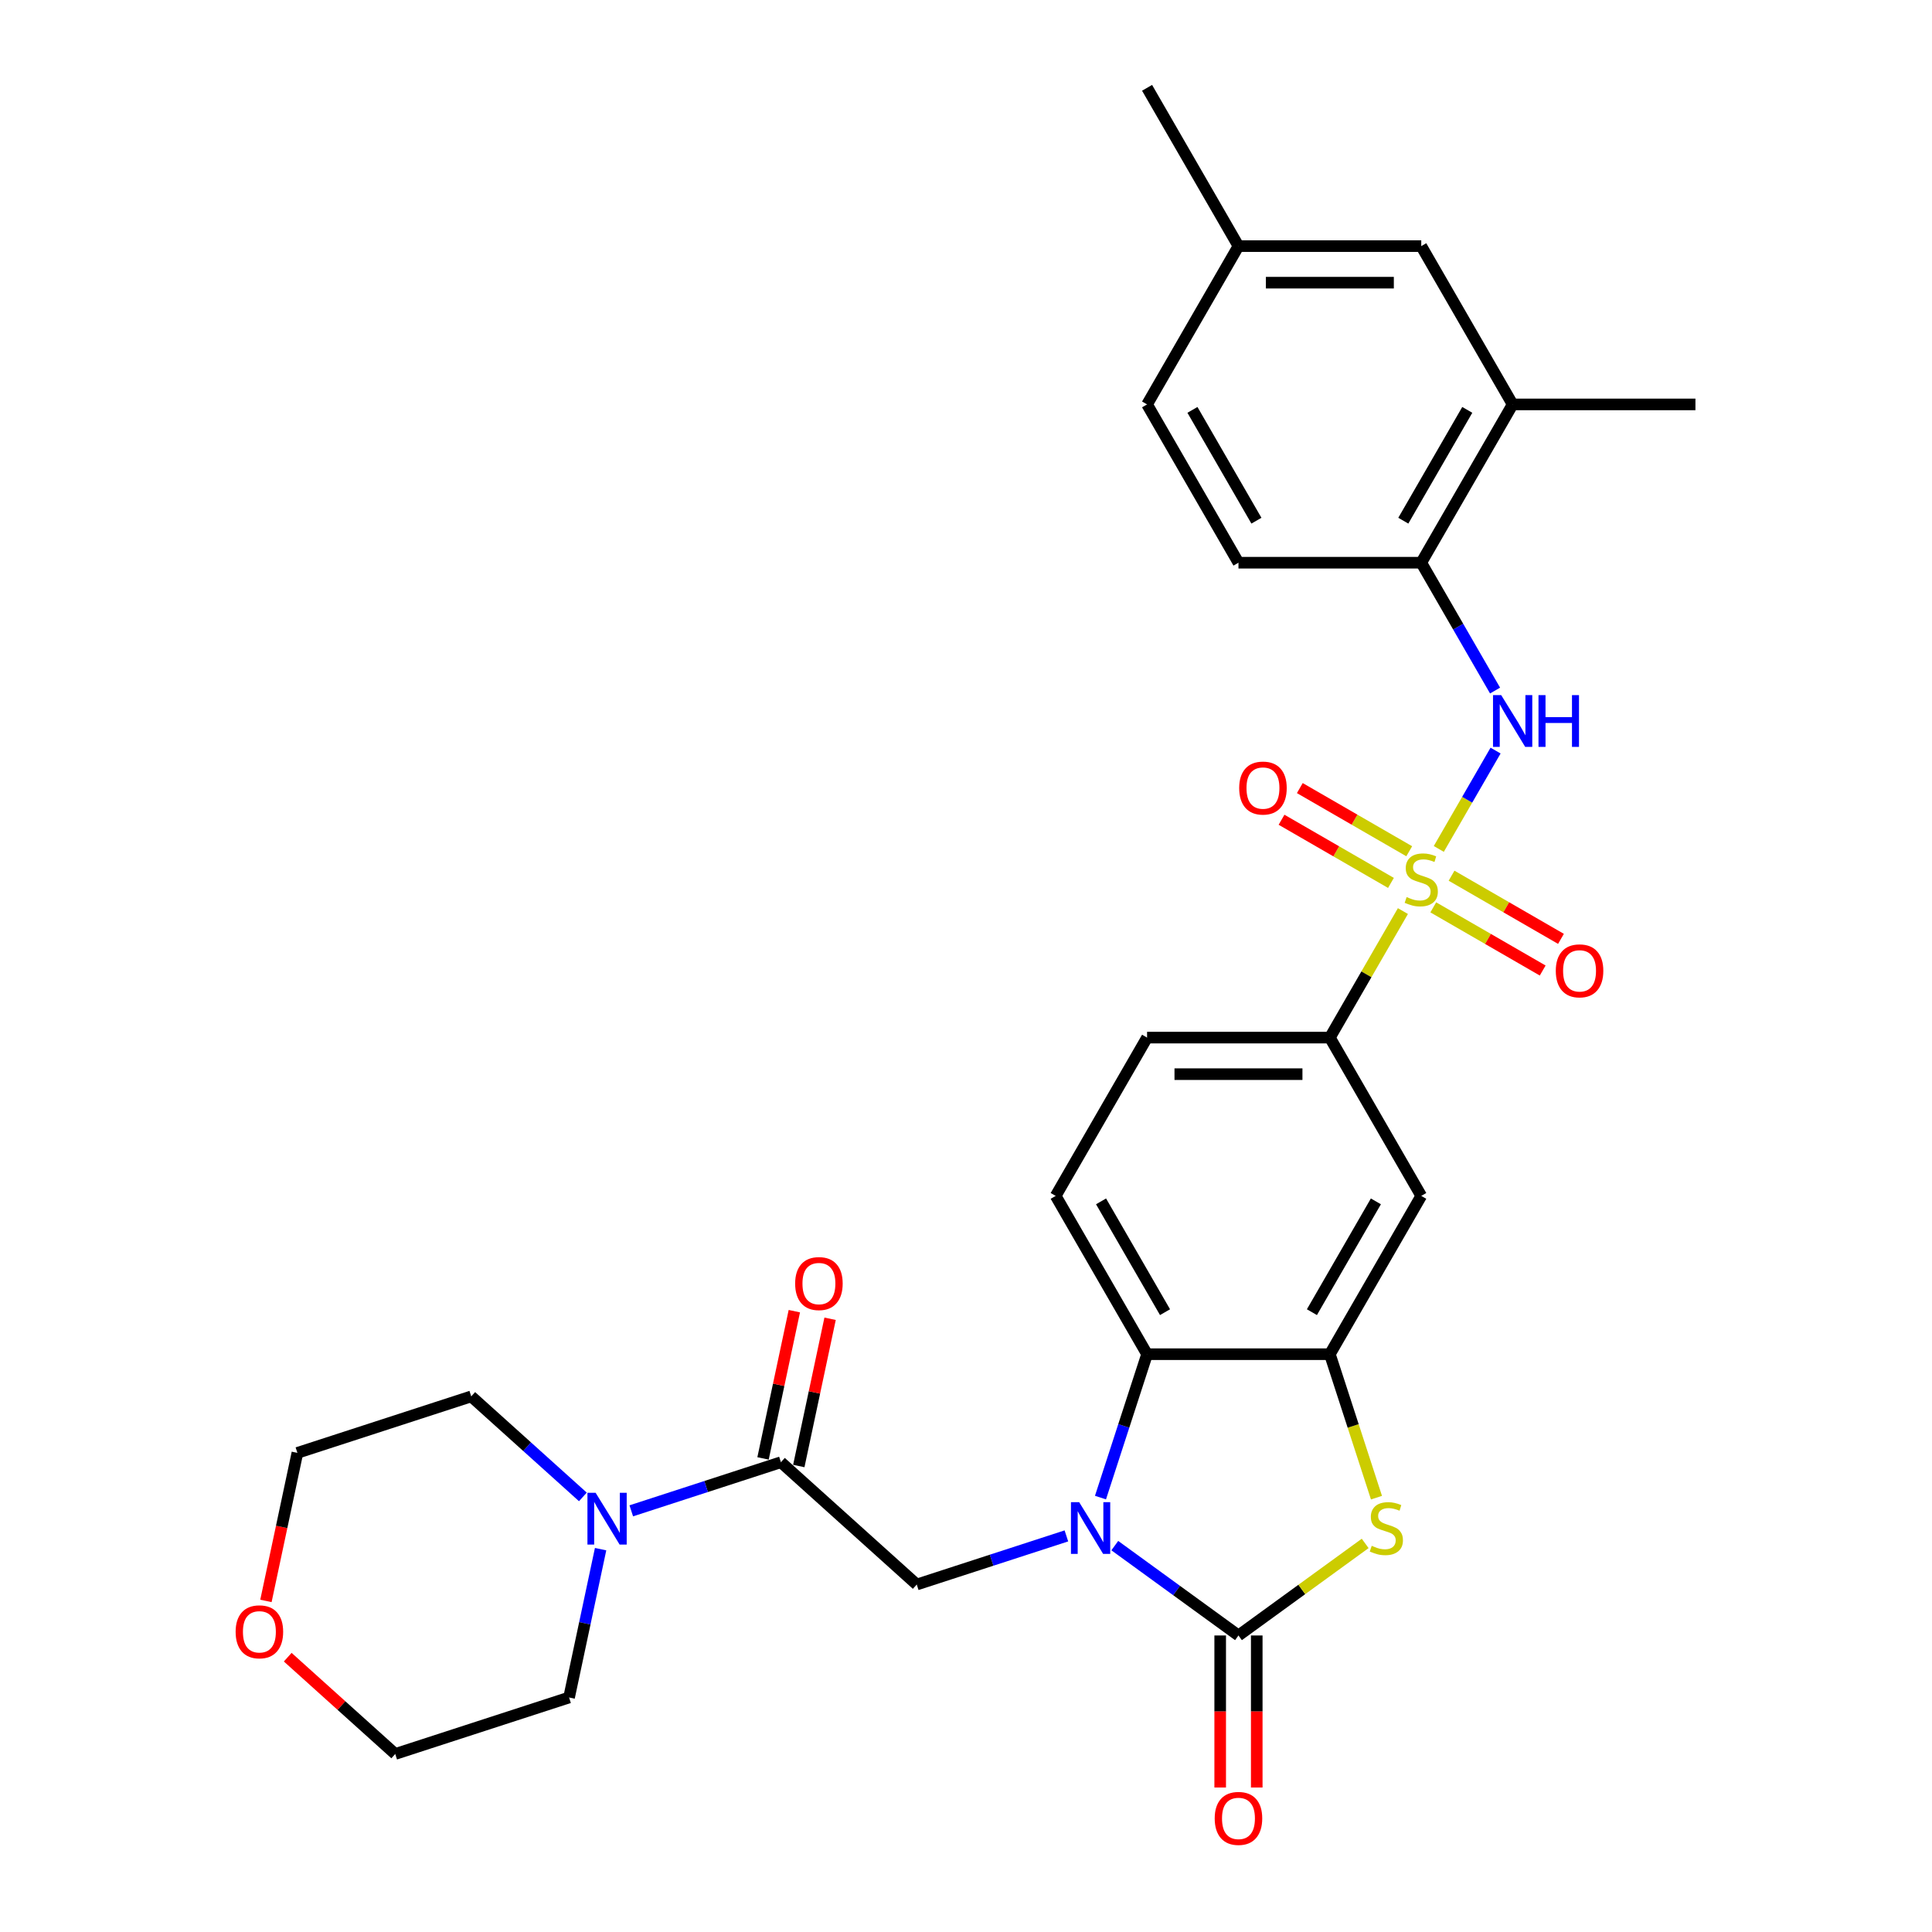 <?xml version='1.0' encoding='iso-8859-1'?>
<svg version='1.1' baseProfile='full'
              xmlns='http://www.w3.org/2000/svg'
                      xmlns:rdkit='http://www.rdkit.org/xml'
                      xmlns:xlink='http://www.w3.org/1999/xlink'
                  xml:space='preserve'
width='1000px' height='1000px' viewBox='0 0 1000 1000'>
<!-- END OF HEADER -->
<rect style='opacity:1.0;fill:#FFFFFF;stroke:none' width='1000' height='1000' x='0' y='0'> </rect>
<path class='bond-5' d='M 744.717,439.403 L 759.411,413.952' style='fill:none;fill-rule:evenodd;stroke:#CCCC00;stroke-width:6px;stroke-linecap:butt;stroke-linejoin:miter;stroke-opacity:1' />
<path class='bond-5' d='M 759.411,413.952 L 774.106,388.501' style='fill:none;fill-rule:evenodd;stroke:#0000FF;stroke-width:6px;stroke-linecap:butt;stroke-linejoin:miter;stroke-opacity:1' />
<path class='bond-8' d='M 726.145,471.57 L 707.24,504.316' style='fill:none;fill-rule:evenodd;stroke:#CCCC00;stroke-width:6px;stroke-linecap:butt;stroke-linejoin:miter;stroke-opacity:1' />
<path class='bond-8' d='M 707.24,504.316 L 688.334,537.062' style='fill:none;fill-rule:evenodd;stroke:#000000;stroke-width:6px;stroke-linecap:butt;stroke-linejoin:miter;stroke-opacity:1' />
<path class='bond-12' d='M 741.864,469.646 L 770.179,485.994' style='fill:none;fill-rule:evenodd;stroke:#CCCC00;stroke-width:6px;stroke-linecap:butt;stroke-linejoin:miter;stroke-opacity:1' />
<path class='bond-12' d='M 770.179,485.994 L 798.495,502.342' style='fill:none;fill-rule:evenodd;stroke:#FF0000;stroke-width:6px;stroke-linecap:butt;stroke-linejoin:miter;stroke-opacity:1' />
<path class='bond-12' d='M 751.325,453.259 L 779.64,469.607' style='fill:none;fill-rule:evenodd;stroke:#CCCC00;stroke-width:6px;stroke-linecap:butt;stroke-linejoin:miter;stroke-opacity:1' />
<path class='bond-12' d='M 779.64,469.607 L 807.956,485.955' style='fill:none;fill-rule:evenodd;stroke:#FF0000;stroke-width:6px;stroke-linecap:butt;stroke-linejoin:miter;stroke-opacity:1' />
<path class='bond-13' d='M 729.414,440.608 L 701.098,424.261' style='fill:none;fill-rule:evenodd;stroke:#CCCC00;stroke-width:6px;stroke-linecap:butt;stroke-linejoin:miter;stroke-opacity:1' />
<path class='bond-13' d='M 701.098,424.261 L 672.783,407.913' style='fill:none;fill-rule:evenodd;stroke:#FF0000;stroke-width:6px;stroke-linecap:butt;stroke-linejoin:miter;stroke-opacity:1' />
<path class='bond-13' d='M 719.953,456.995 L 691.637,440.647' style='fill:none;fill-rule:evenodd;stroke:#CCCC00;stroke-width:6px;stroke-linecap:butt;stroke-linejoin:miter;stroke-opacity:1' />
<path class='bond-13' d='M 691.637,440.647 L 663.322,424.3' style='fill:none;fill-rule:evenodd;stroke:#FF0000;stroke-width:6px;stroke-linecap:butt;stroke-linejoin:miter;stroke-opacity:1' />
<path class='bond-0' d='M 569.609,775.148 L 581.667,738.039' style='fill:none;fill-rule:evenodd;stroke:#0000FF;stroke-width:6px;stroke-linecap:butt;stroke-linejoin:miter;stroke-opacity:1' />
<path class='bond-0' d='M 581.667,738.039 L 593.724,700.931' style='fill:none;fill-rule:evenodd;stroke:#000000;stroke-width:6px;stroke-linecap:butt;stroke-linejoin:miter;stroke-opacity:1' />
<path class='bond-6' d='M 551.962,794.98 L 513.235,807.563' style='fill:none;fill-rule:evenodd;stroke:#0000FF;stroke-width:6px;stroke-linecap:butt;stroke-linejoin:miter;stroke-opacity:1' />
<path class='bond-6' d='M 513.235,807.563 L 474.509,820.146' style='fill:none;fill-rule:evenodd;stroke:#000000;stroke-width:6px;stroke-linecap:butt;stroke-linejoin:miter;stroke-opacity:1' />
<path class='bond-31' d='M 577.014,800.011 L 609.022,823.266' style='fill:none;fill-rule:evenodd;stroke:#0000FF;stroke-width:6px;stroke-linecap:butt;stroke-linejoin:miter;stroke-opacity:1' />
<path class='bond-31' d='M 609.022,823.266 L 641.029,846.52' style='fill:none;fill-rule:evenodd;stroke:#000000;stroke-width:6px;stroke-linecap:butt;stroke-linejoin:miter;stroke-opacity:1' />
<path class='bond-1' d='M 641.029,846.52 L 673.822,822.695' style='fill:none;fill-rule:evenodd;stroke:#000000;stroke-width:6px;stroke-linecap:butt;stroke-linejoin:miter;stroke-opacity:1' />
<path class='bond-1' d='M 673.822,822.695 L 706.614,798.87' style='fill:none;fill-rule:evenodd;stroke:#CCCC00;stroke-width:6px;stroke-linecap:butt;stroke-linejoin:miter;stroke-opacity:1' />
<path class='bond-16' d='M 631.568,846.52 L 631.568,885.869' style='fill:none;fill-rule:evenodd;stroke:#000000;stroke-width:6px;stroke-linecap:butt;stroke-linejoin:miter;stroke-opacity:1' />
<path class='bond-16' d='M 631.568,885.869 L 631.568,925.217' style='fill:none;fill-rule:evenodd;stroke:#FF0000;stroke-width:6px;stroke-linecap:butt;stroke-linejoin:miter;stroke-opacity:1' />
<path class='bond-16' d='M 650.49,846.52 L 650.49,885.869' style='fill:none;fill-rule:evenodd;stroke:#000000;stroke-width:6px;stroke-linecap:butt;stroke-linejoin:miter;stroke-opacity:1' />
<path class='bond-16' d='M 650.49,885.869 L 650.49,925.217' style='fill:none;fill-rule:evenodd;stroke:#FF0000;stroke-width:6px;stroke-linecap:butt;stroke-linejoin:miter;stroke-opacity:1' />
<path class='bond-2' d='M 712.461,775.186 L 700.397,738.058' style='fill:none;fill-rule:evenodd;stroke:#CCCC00;stroke-width:6px;stroke-linecap:butt;stroke-linejoin:miter;stroke-opacity:1' />
<path class='bond-2' d='M 700.397,738.058 L 688.334,700.931' style='fill:none;fill-rule:evenodd;stroke:#000000;stroke-width:6px;stroke-linecap:butt;stroke-linejoin:miter;stroke-opacity:1' />
<path class='bond-3' d='M 688.334,700.931 L 735.639,618.996' style='fill:none;fill-rule:evenodd;stroke:#000000;stroke-width:6px;stroke-linecap:butt;stroke-linejoin:miter;stroke-opacity:1' />
<path class='bond-3' d='M 679.043,679.18 L 712.156,621.825' style='fill:none;fill-rule:evenodd;stroke:#000000;stroke-width:6px;stroke-linecap:butt;stroke-linejoin:miter;stroke-opacity:1' />
<path class='bond-30' d='M 688.334,700.931 L 593.724,700.931' style='fill:none;fill-rule:evenodd;stroke:#000000;stroke-width:6px;stroke-linecap:butt;stroke-linejoin:miter;stroke-opacity:1' />
<path class='bond-4' d='M 593.724,700.931 L 546.419,618.996' style='fill:none;fill-rule:evenodd;stroke:#000000;stroke-width:6px;stroke-linecap:butt;stroke-linejoin:miter;stroke-opacity:1' />
<path class='bond-4' d='M 603.015,679.18 L 569.902,621.825' style='fill:none;fill-rule:evenodd;stroke:#000000;stroke-width:6px;stroke-linecap:butt;stroke-linejoin:miter;stroke-opacity:1' />
<path class='bond-11' d='M 773.844,357.431 L 754.741,324.344' style='fill:none;fill-rule:evenodd;stroke:#0000FF;stroke-width:6px;stroke-linecap:butt;stroke-linejoin:miter;stroke-opacity:1' />
<path class='bond-11' d='M 754.741,324.344 L 735.639,291.258' style='fill:none;fill-rule:evenodd;stroke:#000000;stroke-width:6px;stroke-linecap:butt;stroke-linejoin:miter;stroke-opacity:1' />
<path class='bond-7' d='M 474.509,820.146 L 404.2,756.84' style='fill:none;fill-rule:evenodd;stroke:#000000;stroke-width:6px;stroke-linecap:butt;stroke-linejoin:miter;stroke-opacity:1' />
<path class='bond-10' d='M 404.2,756.84 L 365.473,769.423' style='fill:none;fill-rule:evenodd;stroke:#000000;stroke-width:6px;stroke-linecap:butt;stroke-linejoin:miter;stroke-opacity:1' />
<path class='bond-10' d='M 365.473,769.423 L 326.747,782.006' style='fill:none;fill-rule:evenodd;stroke:#0000FF;stroke-width:6px;stroke-linecap:butt;stroke-linejoin:miter;stroke-opacity:1' />
<path class='bond-17' d='M 413.454,758.807 L 421.554,720.7' style='fill:none;fill-rule:evenodd;stroke:#000000;stroke-width:6px;stroke-linecap:butt;stroke-linejoin:miter;stroke-opacity:1' />
<path class='bond-17' d='M 421.554,720.7 L 429.654,682.594' style='fill:none;fill-rule:evenodd;stroke:#FF0000;stroke-width:6px;stroke-linecap:butt;stroke-linejoin:miter;stroke-opacity:1' />
<path class='bond-17' d='M 394.946,754.873 L 403.045,716.766' style='fill:none;fill-rule:evenodd;stroke:#000000;stroke-width:6px;stroke-linecap:butt;stroke-linejoin:miter;stroke-opacity:1' />
<path class='bond-17' d='M 403.045,716.766 L 411.145,678.66' style='fill:none;fill-rule:evenodd;stroke:#FF0000;stroke-width:6px;stroke-linecap:butt;stroke-linejoin:miter;stroke-opacity:1' />
<path class='bond-9' d='M 688.334,537.062 L 735.639,618.996' style='fill:none;fill-rule:evenodd;stroke:#000000;stroke-width:6px;stroke-linecap:butt;stroke-linejoin:miter;stroke-opacity:1' />
<path class='bond-18' d='M 688.334,537.062 L 593.724,537.062' style='fill:none;fill-rule:evenodd;stroke:#000000;stroke-width:6px;stroke-linecap:butt;stroke-linejoin:miter;stroke-opacity:1' />
<path class='bond-18' d='M 674.142,555.984 L 607.916,555.984' style='fill:none;fill-rule:evenodd;stroke:#000000;stroke-width:6px;stroke-linecap:butt;stroke-linejoin:miter;stroke-opacity:1' />
<path class='bond-24' d='M 310.87,801.838 L 302.71,840.228' style='fill:none;fill-rule:evenodd;stroke:#0000FF;stroke-width:6px;stroke-linecap:butt;stroke-linejoin:miter;stroke-opacity:1' />
<path class='bond-24' d='M 302.71,840.228 L 294.55,878.618' style='fill:none;fill-rule:evenodd;stroke:#000000;stroke-width:6px;stroke-linecap:butt;stroke-linejoin:miter;stroke-opacity:1' />
<path class='bond-25' d='M 301.694,774.797 L 272.803,748.783' style='fill:none;fill-rule:evenodd;stroke:#0000FF;stroke-width:6px;stroke-linecap:butt;stroke-linejoin:miter;stroke-opacity:1' />
<path class='bond-25' d='M 272.803,748.783 L 243.912,722.769' style='fill:none;fill-rule:evenodd;stroke:#000000;stroke-width:6px;stroke-linecap:butt;stroke-linejoin:miter;stroke-opacity:1' />
<path class='bond-15' d='M 735.639,291.258 L 782.944,209.324' style='fill:none;fill-rule:evenodd;stroke:#000000;stroke-width:6px;stroke-linecap:butt;stroke-linejoin:miter;stroke-opacity:1' />
<path class='bond-15' d='M 726.348,269.507 L 759.461,212.153' style='fill:none;fill-rule:evenodd;stroke:#000000;stroke-width:6px;stroke-linecap:butt;stroke-linejoin:miter;stroke-opacity:1' />
<path class='bond-20' d='M 735.639,291.258 L 641.029,291.258' style='fill:none;fill-rule:evenodd;stroke:#000000;stroke-width:6px;stroke-linecap:butt;stroke-linejoin:miter;stroke-opacity:1' />
<path class='bond-14' d='M 546.419,618.996 L 593.724,537.062' style='fill:none;fill-rule:evenodd;stroke:#000000;stroke-width:6px;stroke-linecap:butt;stroke-linejoin:miter;stroke-opacity:1' />
<path class='bond-19' d='M 782.944,209.324 L 735.639,127.389' style='fill:none;fill-rule:evenodd;stroke:#000000;stroke-width:6px;stroke-linecap:butt;stroke-linejoin:miter;stroke-opacity:1' />
<path class='bond-26' d='M 782.944,209.324 L 877.554,209.324' style='fill:none;fill-rule:evenodd;stroke:#000000;stroke-width:6px;stroke-linecap:butt;stroke-linejoin:miter;stroke-opacity:1' />
<path class='bond-32' d='M 735.639,127.389 L 641.029,127.389' style='fill:none;fill-rule:evenodd;stroke:#000000;stroke-width:6px;stroke-linecap:butt;stroke-linejoin:miter;stroke-opacity:1' />
<path class='bond-32' d='M 721.447,146.311 L 655.22,146.311' style='fill:none;fill-rule:evenodd;stroke:#000000;stroke-width:6px;stroke-linecap:butt;stroke-linejoin:miter;stroke-opacity:1' />
<path class='bond-23' d='M 641.029,291.258 L 593.724,209.324' style='fill:none;fill-rule:evenodd;stroke:#000000;stroke-width:6px;stroke-linecap:butt;stroke-linejoin:miter;stroke-opacity:1' />
<path class='bond-23' d='M 650.32,269.507 L 617.207,212.153' style='fill:none;fill-rule:evenodd;stroke:#000000;stroke-width:6px;stroke-linecap:butt;stroke-linejoin:miter;stroke-opacity:1' />
<path class='bond-21' d='M 137.645,828.635 L 145.789,790.32' style='fill:none;fill-rule:evenodd;stroke:#FF0000;stroke-width:6px;stroke-linecap:butt;stroke-linejoin:miter;stroke-opacity:1' />
<path class='bond-21' d='M 145.789,790.32 L 153.933,752.006' style='fill:none;fill-rule:evenodd;stroke:#000000;stroke-width:6px;stroke-linecap:butt;stroke-linejoin:miter;stroke-opacity:1' />
<path class='bond-33' d='M 148.927,857.752 L 176.749,882.803' style='fill:none;fill-rule:evenodd;stroke:#FF0000;stroke-width:6px;stroke-linecap:butt;stroke-linejoin:miter;stroke-opacity:1' />
<path class='bond-33' d='M 176.749,882.803 L 204.571,907.854' style='fill:none;fill-rule:evenodd;stroke:#000000;stroke-width:6px;stroke-linecap:butt;stroke-linejoin:miter;stroke-opacity:1' />
<path class='bond-22' d='M 641.029,127.389 L 593.724,209.324' style='fill:none;fill-rule:evenodd;stroke:#000000;stroke-width:6px;stroke-linecap:butt;stroke-linejoin:miter;stroke-opacity:1' />
<path class='bond-29' d='M 641.029,127.389 L 593.724,45.455' style='fill:none;fill-rule:evenodd;stroke:#000000;stroke-width:6px;stroke-linecap:butt;stroke-linejoin:miter;stroke-opacity:1' />
<path class='bond-28' d='M 294.55,878.618 L 204.571,907.854' style='fill:none;fill-rule:evenodd;stroke:#000000;stroke-width:6px;stroke-linecap:butt;stroke-linejoin:miter;stroke-opacity:1' />
<path class='bond-27' d='M 243.912,722.769 L 153.933,752.006' style='fill:none;fill-rule:evenodd;stroke:#000000;stroke-width:6px;stroke-linecap:butt;stroke-linejoin:miter;stroke-opacity:1' />
<path  class='atom-0' d='M 728.07 464.323
Q 728.373 464.437, 729.622 464.967
Q 730.871 465.496, 732.233 465.837
Q 733.633 466.14, 734.996 466.14
Q 737.531 466.14, 739.007 464.929
Q 740.483 463.68, 740.483 461.523
Q 740.483 460.047, 739.726 459.139
Q 739.007 458.23, 737.872 457.738
Q 736.736 457.246, 734.844 456.679
Q 732.46 455.96, 731.022 455.279
Q 729.622 454.597, 728.6 453.159
Q 727.616 451.721, 727.616 449.299
Q 727.616 445.931, 729.887 443.85
Q 732.195 441.768, 736.736 441.768
Q 739.84 441.768, 743.359 443.244
L 742.489 446.158
Q 739.272 444.834, 736.85 444.834
Q 734.239 444.834, 732.801 445.931
Q 731.362 446.991, 731.4 448.845
Q 731.4 450.283, 732.119 451.154
Q 732.876 452.024, 733.936 452.516
Q 735.033 453.008, 736.85 453.576
Q 739.272 454.332, 740.71 455.089
Q 742.148 455.846, 743.17 457.398
Q 744.229 458.912, 744.229 461.523
Q 744.229 465.231, 741.732 467.237
Q 739.272 469.205, 735.147 469.205
Q 732.763 469.205, 730.946 468.675
Q 729.168 468.183, 727.048 467.313
L 728.07 464.323
' fill='#CCCC00'/>
<path  class='atom-1' d='M 558.565 777.513
L 567.345 791.705
Q 568.216 793.105, 569.616 795.641
Q 571.016 798.176, 571.092 798.327
L 571.092 777.513
L 574.649 777.513
L 574.649 804.307
L 570.978 804.307
L 561.555 788.791
Q 560.458 786.974, 559.285 784.893
Q 558.149 782.811, 557.809 782.168
L 557.809 804.307
L 554.327 804.307
L 554.327 777.513
L 558.565 777.513
' fill='#0000FF'/>
<path  class='atom-3' d='M 710.001 800.106
Q 710.304 800.22, 711.553 800.749
Q 712.802 801.279, 714.164 801.62
Q 715.564 801.923, 716.927 801.923
Q 719.462 801.923, 720.938 800.712
Q 722.414 799.463, 722.414 797.306
Q 722.414 795.83, 721.657 794.922
Q 720.938 794.013, 719.803 793.521
Q 718.667 793.029, 716.775 792.462
Q 714.391 791.743, 712.953 791.061
Q 711.553 790.38, 710.531 788.942
Q 709.547 787.504, 709.547 785.082
Q 709.547 781.714, 711.818 779.633
Q 714.126 777.551, 718.667 777.551
Q 721.771 777.551, 725.29 779.027
L 724.42 781.941
Q 721.203 780.616, 718.781 780.616
Q 716.17 780.616, 714.732 781.714
Q 713.294 782.774, 713.331 784.628
Q 713.331 786.066, 714.051 786.936
Q 714.807 787.807, 715.867 788.299
Q 716.964 788.791, 718.781 789.358
Q 721.203 790.115, 722.641 790.872
Q 724.079 791.629, 725.101 793.181
Q 726.161 794.694, 726.161 797.306
Q 726.161 801.014, 723.663 803.02
Q 721.203 804.988, 717.078 804.988
Q 714.694 804.988, 712.877 804.458
Q 711.099 803.966, 708.979 803.096
L 710.001 800.106
' fill='#CCCC00'/>
<path  class='atom-6' d='M 777.021 359.796
L 785.801 373.987
Q 786.671 375.388, 788.072 377.923
Q 789.472 380.459, 789.548 380.61
L 789.548 359.796
L 793.105 359.796
L 793.105 386.589
L 789.434 386.589
L 780.011 371.073
Q 778.913 369.257, 777.74 367.175
Q 776.605 365.094, 776.264 364.451
L 776.264 386.589
L 772.783 386.589
L 772.783 359.796
L 777.021 359.796
' fill='#0000FF'/>
<path  class='atom-6' d='M 796.322 359.796
L 799.955 359.796
L 799.955 371.187
L 813.654 371.187
L 813.654 359.796
L 817.287 359.796
L 817.287 386.589
L 813.654 386.589
L 813.654 374.214
L 799.955 374.214
L 799.955 386.589
L 796.322 386.589
L 796.322 359.796
' fill='#0000FF'/>
<path  class='atom-11' d='M 308.298 772.679
L 317.078 786.871
Q 317.948 788.271, 319.348 790.806
Q 320.749 793.342, 320.824 793.493
L 320.824 772.679
L 324.382 772.679
L 324.382 799.473
L 320.711 799.473
L 311.288 783.957
Q 310.19 782.14, 309.017 780.059
Q 307.882 777.977, 307.541 777.334
L 307.541 799.473
L 304.06 799.473
L 304.06 772.679
L 308.298 772.679
' fill='#0000FF'/>
<path  class='atom-13' d='M 805.274 502.508
Q 805.274 496.074, 808.453 492.479
Q 811.632 488.884, 817.573 488.884
Q 823.515 488.884, 826.694 492.479
Q 829.873 496.074, 829.873 502.508
Q 829.873 509.017, 826.656 512.726
Q 823.439 516.396, 817.573 516.396
Q 811.67 516.396, 808.453 512.726
Q 805.274 509.055, 805.274 502.508
M 817.573 513.369
Q 821.661 513.369, 823.855 510.644
Q 826.088 507.882, 826.088 502.508
Q 826.088 497.247, 823.855 494.598
Q 821.661 491.911, 817.573 491.911
Q 813.486 491.911, 811.253 494.561
Q 809.059 497.21, 809.059 502.508
Q 809.059 507.919, 811.253 510.644
Q 813.486 513.369, 817.573 513.369
' fill='#FF0000'/>
<path  class='atom-14' d='M 641.405 407.898
Q 641.405 401.464, 644.584 397.869
Q 647.763 394.274, 653.704 394.274
Q 659.646 394.274, 662.825 397.869
Q 666.004 401.464, 666.004 407.898
Q 666.004 414.407, 662.787 418.116
Q 659.57 421.787, 653.704 421.787
Q 647.801 421.787, 644.584 418.116
Q 641.405 414.445, 641.405 407.898
M 653.704 418.759
Q 657.791 418.759, 659.986 416.034
Q 662.219 413.272, 662.219 407.898
Q 662.219 402.638, 659.986 399.989
Q 657.791 397.302, 653.704 397.302
Q 649.617 397.302, 647.384 399.951
Q 645.189 402.6, 645.189 407.898
Q 645.189 413.31, 647.384 416.034
Q 649.617 418.759, 653.704 418.759
' fill='#FF0000'/>
<path  class='atom-17' d='M 628.73 941.206
Q 628.73 934.772, 631.909 931.177
Q 635.088 927.582, 641.029 927.582
Q 646.971 927.582, 650.149 931.177
Q 653.328 934.772, 653.328 941.206
Q 653.328 947.715, 650.112 951.424
Q 646.895 955.095, 641.029 955.095
Q 635.125 955.095, 631.909 951.424
Q 628.73 947.753, 628.73 941.206
M 641.029 952.067
Q 645.116 952.067, 647.311 949.342
Q 649.544 946.58, 649.544 941.206
Q 649.544 935.946, 647.311 933.296
Q 645.116 930.61, 641.029 930.61
Q 636.942 930.61, 634.709 933.259
Q 632.514 935.908, 632.514 941.206
Q 632.514 946.618, 634.709 949.342
Q 636.942 952.067, 641.029 952.067
' fill='#FF0000'/>
<path  class='atom-18' d='M 411.571 664.373
Q 411.571 657.94, 414.75 654.344
Q 417.929 650.749, 423.87 650.749
Q 429.812 650.749, 432.991 654.344
Q 436.17 657.94, 436.17 664.373
Q 436.17 670.882, 432.953 674.591
Q 429.736 678.262, 423.87 678.262
Q 417.967 678.262, 414.75 674.591
Q 411.571 670.92, 411.571 664.373
M 423.87 675.234
Q 427.958 675.234, 430.153 672.51
Q 432.385 669.747, 432.385 664.373
Q 432.385 659.113, 430.153 656.464
Q 427.958 653.777, 423.87 653.777
Q 419.783 653.777, 417.55 656.426
Q 415.356 659.075, 415.356 664.373
Q 415.356 669.785, 417.55 672.51
Q 419.783 675.234, 423.87 675.234
' fill='#FF0000'/>
<path  class='atom-22' d='M 121.963 844.624
Q 121.963 838.19, 125.142 834.595
Q 128.321 831, 134.262 831
Q 140.204 831, 143.382 834.595
Q 146.561 838.19, 146.561 844.624
Q 146.561 851.133, 143.345 854.841
Q 140.128 858.512, 134.262 858.512
Q 128.358 858.512, 125.142 854.841
Q 121.963 851.171, 121.963 844.624
M 134.262 855.485
Q 138.349 855.485, 140.544 852.76
Q 142.777 849.997, 142.777 844.624
Q 142.777 839.363, 140.544 836.714
Q 138.349 834.027, 134.262 834.027
Q 130.175 834.027, 127.942 836.676
Q 125.747 839.325, 125.747 844.624
Q 125.747 850.035, 127.942 852.76
Q 130.175 855.485, 134.262 855.485
' fill='#FF0000'/>
</svg>
